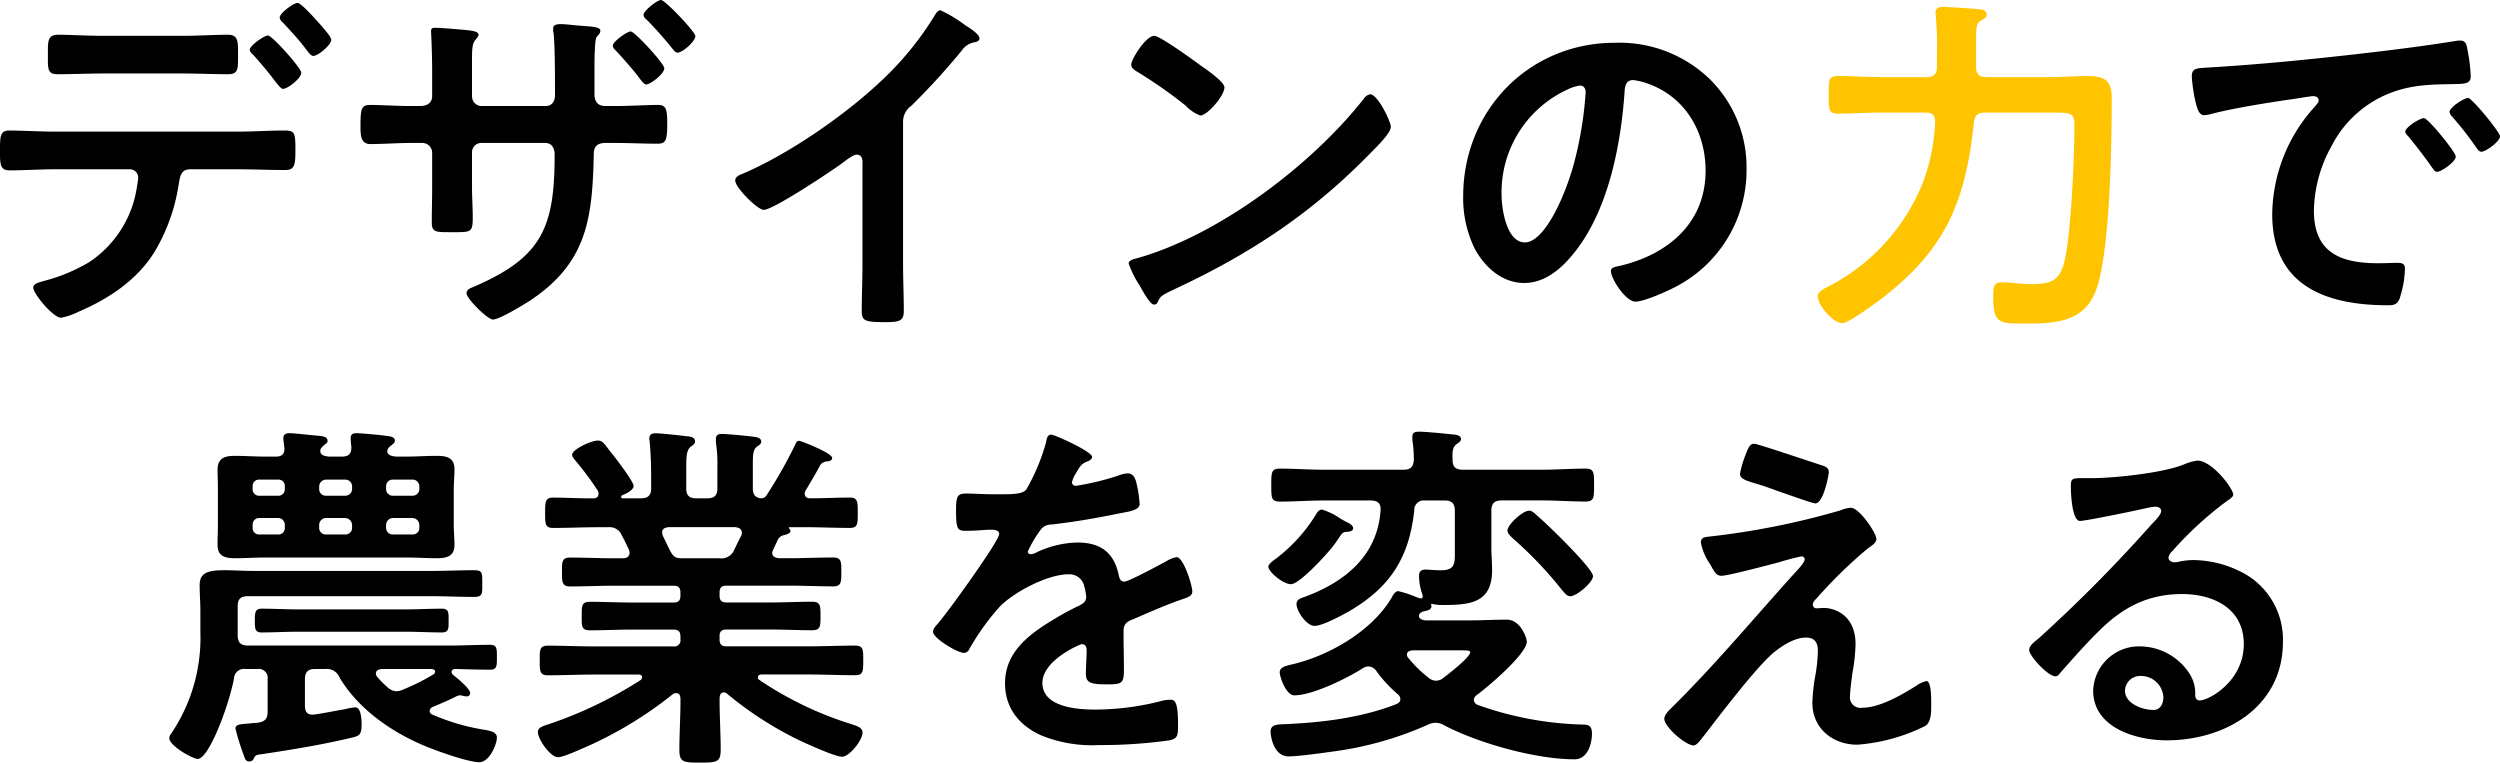 <svg xmlns="http://www.w3.org/2000/svg" width="376.08" height="114.72" viewBox="0 0 376.08 114.72">
  <g id="グループ_99" data-name="グループ 99" transform="translate(-20.06 -132.02)">
    <path id="パス_109" data-name="パス 109" d="M-127-15.95c1.87,0,3.685.11,5.555.11,1.045,0,.99-.66.99-1.76,0-1.155.055-1.815-.99-1.815-1.87,0-3.685.11-5.555.11h-16.06c-1.815,0-3.685-.11-5.555-.11-.99,0-.99.715-.99,1.815s0,1.76.99,1.76c1.87,0,3.685-.11,5.555-.11Zm1.1-17.105a1.082,1.082,0,0,1,1.045,1.045v.385A.981.981,0,0,1-125.9-30.58h-2.86a1,1,0,0,1-1.1-1.045v-.385a1.057,1.057,0,0,1,1.1-1.045Zm1.045-4.4A1.011,1.011,0,0,1-125.9-36.41h-2.86a1,1,0,0,1-1.1-1.045v-.33a1,1,0,0,1,1.1-1.045h2.86a1.011,1.011,0,0,1,1.045,1.045Zm-11.165,4.4a1.082,1.082,0,0,1,1.045,1.045v.385a.981.981,0,0,1-1.045,1.045h-2.86a.981.981,0,0,1-1.045-1.045v-.385a1.044,1.044,0,0,1,1.045-1.045Zm1.045-4.4a1.011,1.011,0,0,1-1.045,1.045h-2.86a.981.981,0,0,1-1.045-1.045v-.33a1.044,1.044,0,0,1,1.045-1.045h2.86a1.011,1.011,0,0,1,1.045,1.045Zm-13.915,1.045a.955.955,0,0,1-1.045-1.045v-.33a.955.955,0,0,1,1.045-1.045h2.75a.955.955,0,0,1,1.045,1.045v.33a.955.955,0,0,1-1.045,1.045Zm-1.045,4.4a.981.981,0,0,1,1.045-1.045h2.75a1.011,1.011,0,0,1,1.045,1.045v.385a.955.955,0,0,1-1.045,1.045h-2.75a.955.955,0,0,1-1.045-1.045Zm10.175-11.11c0-.385.165-.495.44-.77.385-.385.66-.44.66-.77,0-.66-.88-.715-1.375-.77-.825-.055-3.63-.385-4.345-.385-.55,0-.935.165-.935.77,0,.22.11,1.1.165,1.54,0,.88-.44,1.21-1.265,1.21h-1.65c-1.485,0-3.025-.11-4.565-.11-1.485,0-2.585.33-2.585,2.09,0,.88.055,1.815.055,3.025v5.225c0,1.155-.055,2.09-.055,3.025,0,1.815,1.21,2.035,2.7,2.035s2.97-.11,4.455-.11h21.285c1.54,0,3.025.11,4.51.11,1.54,0,2.695-.275,2.695-2.035,0-.935-.11-1.87-.11-3.025V-37.29c0-1.155.11-2.145.11-3.08,0-1.815-1.21-2.035-2.75-2.035-1.485,0-2.97.11-4.455.11h-1.595c-.55-.055-1.32-.165-1.32-.88a1.309,1.309,0,0,1,.495-.715c.33-.275.66-.44.66-.825,0-.6-.935-.66-1.43-.715-.715-.11-3.685-.385-4.345-.385-.55,0-.88.165-.88.77a12.761,12.761,0,0,0,.11,1.32c0,1.045-.44,1.43-1.43,1.43h-1.98C-138.985-42.35-139.755-42.46-139.755-43.12Zm17,33.6a31.373,31.373,0,0,1-4.51,2.255,2.467,2.467,0,0,1-1.045.275,2.1,2.1,0,0,1-1.32-.6,13.57,13.57,0,0,1-1.54-1.54.819.819,0,0,1-.22-.495c0-.55.44-.66.88-.715h7.535c.22.055.495.11.495.385A.49.49,0,0,1-122.76-9.515Zm-14.08.495c2.695,4.51,7.37,7.865,12.1,9.955,1.815.825,7.1,2.75,8.91,2.75,1.54,0,2.64-2.75,2.64-3.685s-1.1-1.045-2.31-1.265a32.377,32.377,0,0,1-7.37-2.2.653.653,0,0,1-.44-.55.73.73,0,0,1,.44-.605c1.21-.5,2.365-.99,3.465-1.54a1.563,1.563,0,0,1,.66-.22c.33,0,.6.165.99.165a.506.506,0,0,0,.55-.5c0-.55-1.43-1.815-2.255-2.475-.22-.165-.55-.385-.55-.715,0-.275.22-.385.495-.44,1.76.055,3.52.11,5.28.11,1.045,0,1.045-.495,1.045-1.87s0-1.87-1.045-1.87c-2.035,0-4.015.11-6.05.11h-30.36c-1.1,0-1.54-.495-1.54-1.54v-4.345c0-1.1.44-1.54,1.54-1.54h27.39c2.2,0,4.4.11,6.6.11,1.32,0,1.265-.44,1.265-1.98,0-1.65.055-2.035-1.265-2.035-2.2,0-4.4.11-6.6.11h-26.18c-1.87,0-3.41-.11-4.62-.11-2.585,0-3.85.33-3.85,2.255,0,1.265.11,2.585.11,3.96v3.135A25.726,25.726,0,0,1-162.2-.605a1.143,1.143,0,0,0-.275.66c0,1.155,3.52,3.135,4.29,3.135,1.595,0,4.565-7.59,5.445-12.1a1.511,1.511,0,0,1,1.76-1.43h1.76a1.347,1.347,0,0,1,1.54,1.54v4.84c0,1.1-.385,1.54-1.485,1.7-.44.055-.88.055-1.21.11-1.54.11-2.145.165-2.145.77a34.509,34.509,0,0,0,1.21,3.9c.22.66.33,1.045.88,1.045a.663.663,0,0,0,.66-.44c.275-.605.55-.55,1.265-.66,4.4-.66,9.13-1.43,13.475-2.475,1.1-.275,1.485-.385,1.485-1.98,0-.66-.055-2.585-.935-2.585a9.135,9.135,0,0,0-1.54.275c-1.65.275-4.29.825-4.95.825-.825,0-1.1-.55-1.1-1.32V-8.8c0-1.045.44-1.54,1.485-1.54h1.54A2.081,2.081,0,0,1-136.84-9.02ZM-85.415-27c-1.43,0-1.43-.6-2.805-3.355a1.606,1.606,0,0,1-.11-.5c0-.605.44-.77.99-.825h9.955c.55.055,1.045.22,1.045.88a1.036,1.036,0,0,1-.11.44c-.385.715-.715,1.43-1.045,2.09A2.04,2.04,0,0,1-79.695-27ZM-72.6-36.52a.931.931,0,0,1-.77.5c-.99-.055-1.32-.605-1.32-1.485v-3.74c0-1.375.055-2.09.605-2.53.385-.275.66-.44.66-.77,0-.66-.935-.715-1.43-.77-.825-.11-3.74-.385-4.455-.385-.55,0-.935.11-.935.77v.495a21.973,21.973,0,0,1,.22,3.8v3.135c0,1.045-.44,1.485-1.54,1.485h-1.6c-1.1,0-1.54-.44-1.54-1.485v-3.245c0-1.595.055-2.53.66-3.025.44-.33.66-.44.66-.825,0-.66-.77-.715-1.32-.77-.88-.11-3.85-.44-4.62-.44-.55,0-.935.165-.935.825,0,.165.055.33.055.495.165,1.76.22,3.52.22,5.28v1.705c0,1.045-.5,1.485-1.54,1.485h-2.695c-.165,0-.275-.055-.275-.22a.286.286,0,0,1,.11-.22c.55-.22,1.76-.77,1.76-1.43s-2.86-4.4-3.465-5.115q-.33-.412-.5-.66c-.6-.77-.825-1.045-1.43-1.045-.99,0-3.85,1.32-3.85,2.145,0,.275.33.66.5.88a45.662,45.662,0,0,1,3.355,4.51.817.817,0,0,1,.11.495c0,.5-.385.66-.77.66h-.605c-1.815,0-3.63-.11-5.445-.11-1.21,0-1.21.66-1.21,2.31s0,2.255,1.21,2.255c2.31,0,4.565-.11,6.875-.11h1.43a1.968,1.968,0,0,1,2.035,1.265c.385.715.715,1.375,1.045,2.09a1.606,1.606,0,0,1,.11.495c0,.825-.88.825-.99.825H-95.48c-2.255,0-4.455-.11-6.71-.11-1.265,0-1.21.715-1.21,2.2,0,1.265-.055,2.145,1.155,2.145,2.255,0,4.51-.11,6.765-.11h8.855c.715,0,1.045.275,1.045,1.045v.44c0,.77-.33,1.045-1.045,1.045H-92.84c-2.09,0-4.235-.11-6.325-.11-1.265,0-1.265.55-1.265,2.145,0,1.54-.055,2.145,1.265,2.145,2.09,0,4.235-.11,6.325-.11h6.215c.715,0,1.045.275,1.045,1.045v.44a.91.91,0,0,1-1.045,1.045H-98.5c-2.31,0-4.675-.11-7.04-.11-1.21,0-1.21.605-1.21,2.2s0,2.255,1.21,2.255c2.365,0,4.73-.11,7.04-.11h6.655c.22,0,.495.11.495.385a.571.571,0,0,1-.22.44,62.674,62.674,0,0,1-13.53,6.545c-1.21.385-1.925.6-1.925,1.265,0,1.1,1.87,3.8,3.025,3.8.825,0,3.41-1.21,4.565-1.7A59.493,59.493,0,0,0-86.735-6.545a.887.887,0,0,1,.5-.165c.5,0,.6.33.66.77v.385c0,2.475-.165,4.95-.165,7.425,0,1.815.66,1.87,3.08,1.87,2.53,0,3.135-.055,3.135-1.925,0-2.475-.165-4.95-.165-7.37V-6.05c.055-.385.165-.77.6-.77a.706.706,0,0,1,.55.22A53.409,53.409,0,0,0-67.815.33c1.155.55,5.5,2.53,6.545,2.53,1.1,0,3.08-2.475,3.08-3.63,0-.66-.55-.935-1.815-1.32A52.482,52.482,0,0,1-73.7-8.69a.415.415,0,0,1-.22-.385c0-.33.275-.44.55-.44h7.04c2.31,0,4.675.11,7.04.11,1.21,0,1.21-.6,1.21-2.255s0-2.2-1.265-2.2c-2.365,0-4.675.11-6.985.11H-78.65c-.77,0-1.045-.33-1.045-1.045v-.495c0-.715.33-.99,1.045-.99H-72.1c2.09,0,4.18.11,6.325.11,1.265,0,1.265-.6,1.265-2.145s0-2.145-1.265-2.145c-2.145,0-4.235.11-6.325.11H-78.65c-.77,0-1.045-.33-1.045-1.045v-.44c0-.77.33-1.045,1.045-1.045h9.35c2.255,0,4.51.11,6.765.11,1.21,0,1.155-.825,1.155-2.145,0-1.485.055-2.2-1.21-2.2-2.255,0-4.455.11-6.71.11h-1.43c-.55-.055-1.045-.22-1.045-.825a1.748,1.748,0,0,1,.165-.495c.22-.5.5-1.045.715-1.54a1.521,1.521,0,0,1,1.1-.66c.275-.11.77-.22.77-.6,0-.11-.11-.22-.165-.33-.11-.11-.11-.22.055-.22h2.145c2.31,0,4.565.11,6.875.11,1.21,0,1.21-.6,1.21-2.255,0-1.705,0-2.31-1.21-2.31-1.98,0-3.96.11-5.94.11-.44,0-.825-.165-.825-.715a.768.768,0,0,1,.165-.5c.55-.935,1.705-2.86,2.2-3.85a1.456,1.456,0,0,1,1.045-.495c.11,0,.715-.055.715-.5,0-.77-4.73-2.585-4.95-2.585-.33,0-.495.275-.6.55A68.833,68.833,0,0,1-72.6-36.52ZM-29.81-45.6c-.55,0-.66.55-.77,1.155a30.178,30.178,0,0,1-2.97,7.1c-.495.66-1.98.715-3.41.715h-1.6c-1.6,0-3.025-.11-3.96-.11-1.375,0-1.6.33-1.6,2.53,0,2.805.22,3.08,1.43,3.08,1.705,0,2.97-.165,3.85-.165.77,0,1.21.165,1.21.66,0,1.045-7.975,12.1-9.24,13.475-.275.33-.715.77-.715,1.21,0,.99,3.685,3.19,4.675,3.19a.915.915,0,0,0,.77-.55,36.052,36.052,0,0,1,4.62-6.435c2.145-2.2,7.205-4.84,10.285-4.84a2.288,2.288,0,0,1,2.42,1.87,7.553,7.553,0,0,1,.275,1.54c0,.66-.44.99-.99,1.265-1.155.55-2.31,1.155-3.41,1.815-3.795,2.255-7.81,4.95-7.81,9.9,0,3.74,2.145,6.38,5.5,7.865A20.377,20.377,0,0,0-22.55,1.1,72.944,72.944,0,0,0-11.99.385C-10.78.11-10.725-.33-10.725-1.98c0-3.135-.385-3.74-1.1-3.74a6.771,6.771,0,0,0-1.1.11,40.214,40.214,0,0,1-10.23,1.375c-2.64,0-7.975-.33-7.975-4.015,0-3.41,5.665-5.83,5.94-5.83.55,0,.715.44.715.935,0,1.155-.11,2.365-.11,3.575,0,1.43.99,1.54,3.355,1.54,2.09,0,2.365-.22,2.365-2.2,0-1.7-.055-3.355-.055-5.06v-.715c0-1.1.44-1.43,1.43-1.815,2.145-.935,4.29-1.87,6.49-2.695.275-.11.55-.165.77-.275,1.045-.33,1.65-.55,1.65-1.21,0-.935-1.32-5.17-2.365-5.17a4.536,4.536,0,0,0-1.43.55c-.88.495-5.775,3.135-6.435,3.135-.55,0-.715-.44-.825-.935-.715-3.465-2.75-4.95-6.27-4.95a15.217,15.217,0,0,0-6,1.43,2.12,2.12,0,0,1-.99.33A.425.425,0,0,1-33.33-28a17.757,17.757,0,0,1,1.87-3.19,1.939,1.939,0,0,1,1.65-.88c3.465-.385,6.93-.99,10.395-1.705,1.155-.22,2.915-.44,2.915-1.375a17.575,17.575,0,0,0-.44-2.97c-.165-.77-.44-1.65-1.375-1.65a4.183,4.183,0,0,0-1.375.33,39.793,39.793,0,0,1-6.38,1.54.535.535,0,0,1-.605-.55,3.693,3.693,0,0,1,.55-1.265c.715-1.265.935-1.54,1.815-1.87.275-.11.66-.33.66-.66C-23.65-43.065-29.315-45.6-29.81-45.6ZM51.7-24.31c0-1.155-6.985-7.92-8.25-8.965-.55-.495-.88-.88-1.375-.88-.99,0-3.245,2.145-3.245,2.97,0,.495.495.88.825,1.21a58.6,58.6,0,0,1,7.425,7.81c.33.33.66.88,1.21.88C49.225-21.285,51.7-23.375,51.7-24.31ZM15.62-31.515c0-.44-.605-.77-.99-.935-.22-.11-.605-.33-.99-.55a9.661,9.661,0,0,0-2.695-1.32c-.55,0-.77.495-1.045.935A24.32,24.32,0,0,1,4.015-26.95c-.33.22-1.155.825-1.155,1.21,0,.77,2.2,2.64,3.41,2.64,1.32,0,5.665-4.785,6.49-5.94.22-.275.385-.55.55-.77.495-.77.715-1.1,1.155-1.155C14.685-30.965,15.62-30.965,15.62-31.515ZM26.9-9.075a18.613,18.613,0,0,1-2.97-2.915.7.7,0,0,1-.22-.495c0-.5.385-.605.825-.66h7.59c.715,0,1.1.055,1.1.275,0,.77-3.3,3.3-4.015,3.85a1.775,1.775,0,0,1-1.155.44A1.833,1.833,0,0,1,26.9-9.075Zm2.475-26.62c1.1,0,1.54.495,1.54,1.54v5.72c0,2.145.165,3.245-2.145,3.245-.935,0-1.87-.11-2.255-.11-.66,0-.99.275-.99.99a8.516,8.516,0,0,0,.55,2.86v.22a.257.257,0,0,1-.275.275,2.723,2.723,0,0,1-.715-.22,16.386,16.386,0,0,0-2.695-.88c-.44,0-.825.66-.99.99C18.425-16.005,11.88-12.265,6.27-11c-.605.165-1.7.33-1.7,1.155,0,.66.935,3.465,2.2,3.465,2.75,0,7.975-2.585,10.285-4.07a1.662,1.662,0,0,1,.88-.275,1.5,1.5,0,0,1,1.155.66,19.734,19.734,0,0,0,3.245,3.52,1.039,1.039,0,0,1,.385.715c0,.44-.275.605-.6.77-5.335,2.09-11.33,2.8-17.05,3.025-.77.055-1.87,0-1.87,1.1,0,.825.5,3.74,2.7,3.74,1.375,0,5.06-.495,6.545-.715A51.606,51.606,0,0,0,26.785-1.925a2.714,2.714,0,0,1,1.265-.33,2.616,2.616,0,0,1,1.265.385C34.43.825,43.12,3.245,48.9,3.245c2.09,0,2.64-2.53,2.64-3.85,0-1.1-.385-1.375-1.375-1.375A50.469,50.469,0,0,1,34.32-4.95a.91.91,0,0,1-.55-.715.94.94,0,0,1,.385-.715c1.6-1.155,7.59-6.215,7.59-8.085,0-.44-.88-3.3-3.025-3.3-1.87,0-3.685.11-5.555.11h-6.71c-.385-.055-.935-.22-.935-.66a.578.578,0,0,1,.275-.5c.11-.055.22-.165.33-.165.44-.11,1.265-.22,1.265-.77,0-.11,0-.165-.055-.22,0-.11,0-.165.165-.165a6.341,6.341,0,0,0,1.43.165c4.07,0,7.59-.165,7.59-5.225,0-1.155-.11-2.31-.11-3.41v-5.555c0-1.045.44-1.54,1.54-1.54h6.1c2.145,0,4.345.165,6.49.165,1.32,0,1.32-.55,1.32-2.475s0-2.475-1.32-2.475c-2.145,0-4.345.165-6.49.165H32.12c-1.045,0-1.54-.385-1.54-1.43-.055-1.155-.055-1.925.6-2.42.385-.275.66-.44.66-.77,0-.66-1.045-.66-1.54-.715-.935-.11-3.85-.385-4.73-.385-.5,0-1.045.055-1.045.715v.55a18,18,0,0,1,.22,2.97c-.055,1.045-.495,1.485-1.54,1.485H11.11c-2.145,0-4.345-.165-6.49-.165C3.3-40.48,3.3-39.93,3.3-38s0,2.475,1.32,2.475c2.145,0,4.345-.165,6.49-.165h7.15c1.045,0,1.54.44,1.485,1.43-.44,6.82-5.28,10.78-11.33,13.035-.6.22-1.32.385-1.32,1.1,0,1.1,1.54,3.3,2.7,3.3,1.21,0,4.015-1.54,5.115-2.145,6.27-3.63,9.13-8.085,9.9-15.235a1.434,1.434,0,0,1,1.65-1.485Zm61.82,21.67c0-4.565-3.3-5.5-4.785-5.5-.385,0-.715.055-1.1.055a.551.551,0,0,1-.55-.55c0-.385.44-.825.715-1.1a69.5,69.5,0,0,1,7.645-7.425c.495-.33,1.21-.77,1.21-1.375,0-.825-2.53-4.675-3.85-4.675a4.876,4.876,0,0,0-1.54.385A116.434,116.434,0,0,1,69.08-30.25c-.605.055-1.155.165-1.155.88a8.317,8.317,0,0,0,1.265,3.08,4.1,4.1,0,0,1,.385.66c.5.825.715,1.265,1.485,1.265.935,0,7.37-1.7,8.635-2.035a34.017,34.017,0,0,1,3.355-.88.449.449,0,0,1,.495.44c0,.55-1.485,2.035-1.98,2.585C75.68-17.71,70.015-10.945,63.745-4.73c-.44.44-1.32,1.21-1.32,1.87,0,1.265,3.245,4.015,4.4,4.015.55,0,1.21-1.045,1.54-1.43,2.42-3.135,7.7-10.12,10.45-12.485C80.08-13.8,82-15.07,83.71-15.07c1.32,0,1.815.715,1.815,1.98a24.616,24.616,0,0,1-.33,3.465,28.4,28.4,0,0,0-.5,4.345c0,3.85,3.025,6.325,6.765,6.325A27.266,27.266,0,0,0,101.64-1.76c.99-.55.935-2.31.935-3.3,0-.605.055-3.465-.715-3.465a4.355,4.355,0,0,0-1.54.715c-2.2,1.375-5.5,3.3-8.14,3.3a1.583,1.583,0,0,1-1.815-1.815c0-.825.275-2.7.385-3.575A26.263,26.263,0,0,0,91.19-14.025ZM76.01-44.22c-.605,0-.825.22-1.375,1.705a14.6,14.6,0,0,0-.825,2.805c0,.88,1.21,1.1,3.135,1.705.385.11,1.32.44,2.365.825,2.365.825,5.445,1.925,5.83,1.925,1.265,0,2.035-4.4,2.035-4.675,0-.66-.5-.88-1.045-1.045C84.92-41.36,76.45-44.22,76.01-44.22ZM137.5-6.05c0,.88-.44,1.87-1.485,1.87-1.65,0-4.29-.935-4.29-2.915a2.278,2.278,0,0,1,2.365-2.2A3.361,3.361,0,0,1,137.5-6.05Zm5.115-35.64a7.5,7.5,0,0,0-2.09.605c-3.19,1.265-10.395,2.035-13.915,2.035h-1.32c-1.65,0-1.705.11-1.705,1.375,0,.935.165,5.06,1.375,5.06.88,0,8.635-1.6,9.955-1.925a13.2,13.2,0,0,1,1.32-.22c.44,0,.935.165.935.66,0,.55-.99,1.54-1.43,1.98a220.393,220.393,0,0,1-17.105,17.27c-.5.385-1.32.99-1.32,1.65,0,.88,2.805,3.96,3.96,3.96a.746.746,0,0,0,.6-.385c1.98-2.255,3.96-4.51,6.105-6.6,3.52-3.465,7.315-5.39,12.32-5.39,4.785,0,9.3,2.2,9.3,7.535,0,5.555-5.225,8.47-6.655,8.47-.44,0-.605-.33-.66-.715a5.469,5.469,0,0,0-.99-3.52,8.971,8.971,0,0,0-7.315-3.9,6.906,6.906,0,0,0-7.04,6.655c0,5.61,6.49,7.48,11.055,7.48,8.855,0,17.49-5.06,17.49-14.795a11.367,11.367,0,0,0-6.545-10.67,16.131,16.131,0,0,0-6.765-1.65,10.45,10.45,0,0,0-2.255.22,3.219,3.219,0,0,1-.715.11c-.495,0-.935-.275-.935-.715a1.644,1.644,0,0,1,.55-.935,53.262,53.262,0,0,1,7.975-7.37c.6-.44,1.21-.77,1.21-1.155C148.005-37.51,144.815-41.69,142.615-41.69Z" transform="translate(208 243)"/>
    <path id="パス_108" data-name="パス 108" d="M49.83-45.54c-.605,0-2.7,1.54-2.7,2.2a1.123,1.123,0,0,0,.44.715c.99,1.045,2.365,2.53,3.245,3.685.6.77.99,1.375,1.375,1.375.715,0,2.7-1.65,2.7-2.42,0-.55-1.76-2.42-2.2-2.915S50.325-45.54,49.83-45.54Zm-4.455,4.9c-.6,0-2.75,1.54-2.75,2.145a1.08,1.08,0,0,0,.495.715c1.155,1.32,2.31,2.64,3.355,4.07.495.6.88,1.1,1.155,1.1.715,0,2.75-1.6,2.75-2.42C50.38-35.75,45.98-40.645,45.375-40.645ZM13.42-26.18c-2.42,0-5.06-.165-6.985-.165-1.32,0-1.375.825-1.375,2.86,0,2.09-.055,3.135,1.43,3.135,2.145,0,4.62-.165,6.93-.165H24.585a1.258,1.258,0,0,1,1.265,1.32,26.391,26.391,0,0,1-.44,2.64,16.454,16.454,0,0,1-6.93,10.01,26.337,26.337,0,0,1-6.93,2.86c-.66.22-1.485.33-1.485.99,0,.88,2.97,4.51,4.18,4.51A9.591,9.591,0,0,0,16.83.935c4.51-1.925,8.8-4.73,11.44-8.965a27.814,27.814,0,0,0,3.63-9.955c.22-1.155.22-2.53,1.76-2.53h7.2c2.365,0,4.73.11,7.1.11,1.43,0,1.54-.77,1.54-3.025,0-2.64-.11-2.915-1.7-2.915-2.31,0-4.62.165-6.93.165Zm7.26-14.41c-2.475,0-5.115-.165-6.875-.165-1.65,0-1.54,1.1-1.54,3.08s-.11,2.86,1.43,2.86c2.365,0,4.675-.11,6.985-.11H32.4c2.31,0,4.675.11,6.985.11,1.485,0,1.485-.77,1.485-2.64,0-2.2.11-3.3-1.54-3.3-1.87,0-4.51.165-6.93.165ZM66.935-30.03c-2.2,0-4.62-.165-6.215-.165-1.375,0-1.43.715-1.43,3.355,0,1.485.165,2.53,1.485,2.53,2.035,0,4.125-.165,6.16-.165h1.65A1.479,1.479,0,0,1,70.07-22.99v5.225c0,1.76-.055,3.52-.055,5.28,0,1.43.66,1.43,2.585,1.43,3.3,0,3.575.165,3.575-2.2,0-1.54-.11-3.08-.11-4.565V-23.1a1.4,1.4,0,0,1,1.375-1.375h9.625c1.045,0,1.43.825,1.43,1.76C88.5-11.66,86.57-7.2,76.12-2.75c-.44.165-.88.385-.88.88,0,.825,3.19,3.96,3.96,3.96.99,0,4.675-2.255,5.61-2.86,8.525-5.665,9.35-12.265,9.57-21.835,0-.715,0-1.87,1.76-1.87h1.485c2.09,0,4.18.11,6.325.11,1.32,0,1.485-.495,1.485-3.245,0-2.145-.33-2.585-1.375-2.585-1.705,0-4.29.165-6.435.165H96.14c-1.1,0-1.65-.6-1.65-1.76v-4.015c0-1.87.055-4.29.33-4.62.385-.44.55-.6.55-.935,0-.55-1.1-.605-2.53-.715-1.54-.11-2.695-.275-3.41-.275-.77,0-1.155.165-1.155.66a2.678,2.678,0,0,0,.055.66c.22,1.65.22,7.37.22,9.35,0,1.1-.605,1.65-1.375,1.65H77.44a1.459,1.459,0,0,1-1.375-1.485v-3.8c0-3.575-.055-4.015.66-4.84.11-.165.33-.385.33-.6,0-.495-1.045-.6-1.43-.66-1.045-.11-4.235-.385-5.17-.385-.385,0-.55.11-.55.55,0,.055.165,2.97.165,6.05v3.74c0,.605-.385,1.43-1.815,1.43ZM104.5-45.98c-.55,0-2.64,1.6-2.64,2.255a1.08,1.08,0,0,0,.495.715,58.766,58.766,0,0,1,3.9,4.4c.165.22.44.55.715.55.77,0,2.695-1.705,2.695-2.475C109.67-41.195,105.1-45.98,104.5-45.98Zm-4.565,4.73c-.55,0-2.695,1.54-2.695,2.145a1.02,1.02,0,0,0,.385.66c1.1,1.155,2.145,2.365,3.135,3.575.715.935,1.155,1.595,1.485,1.595.715,0,2.75-1.65,2.75-2.42C104.995-36.41,100.54-41.25,99.935-41.25ZM140.91-27.61a2.93,2.93,0,0,1,1.265-2.475,107.179,107.179,0,0,0,7.535-8.25,2.974,2.974,0,0,1,2.145-1.32c.275-.11.55-.22.55-.55,0-.66-1.54-1.595-2.145-1.98a20.3,20.3,0,0,0-3.74-2.255c-.385,0-.715.55-.88.825a46.618,46.618,0,0,1-7.48,9.295c-5.555,5.39-14.41,11.55-21.615,14.575-.385.165-.88.385-.88.935,0,1.045,3.355,4.4,4.29,4.4,1.43,0,10.175-5.83,11.825-7.04.44-.33,1.6-1.265,2.145-1.265,1.045,0,.88,1.21.88,1.54v14.96c0,2.365-.11,4.73-.11,7.095,0,1.43.55,1.6,3.575,1.6,2.035,0,2.75-.165,2.75-1.65,0-2.365-.11-4.785-.11-7.2Zm70.29-4.18a1.35,1.35,0,0,0-.935.605c-7.81,9.955-21.56,20.35-33.715,23.925-.715.22-1.7.33-1.7.935a15.414,15.414,0,0,0,1.65,3.3c.385.66,1.54,2.86,2.145,2.86a.552.552,0,0,0,.55-.33c.44-.935.5-.99,2.31-1.87,11.6-5.39,20.955-11.55,29.865-20.735.715-.715,2.915-2.86,2.915-3.8C214.28-27.72,212.3-31.79,211.2-31.79Zm-32.505-8.8c-1.265,0-3.465,3.52-3.465,4.345,0,.495.44.77.88,1.045a68.6,68.6,0,0,1,7.315,5.115,5.881,5.881,0,0,0,2.2,1.485c1.045,0,3.63-2.97,3.63-4.235,0-.825-2.64-2.64-3.355-3.135C184.855-36.74,179.575-40.59,178.695-40.59Zm64.02,7.48c.6,0,.88.44.88.99a55.935,55.935,0,0,1-1.76,10.725c-1.54,5.61-4.62,11.88-7.37,11.88-2.805,0-3.52-5.115-3.52-7.15a17.018,17.018,0,0,1,9.9-15.84A6.187,6.187,0,0,1,242.715-33.11Zm5.28-6.435c-12.98,0-22.825,10.23-22.825,23.1a17.24,17.24,0,0,0,1.705,7.81C228.36-5.83,231-3.41,234.355-3.41c3.025,0,5.445-2.035,7.26-4.235,5.28-6.325,7.205-16.115,7.81-24.145.055-.935.055-2.145,1.32-2.145a9.606,9.606,0,0,1,2.09.495c5.72,1.98,8.8,7.26,8.8,13.145,0,7.865-5.665,12.6-12.87,14.3-.55.11-1.375.22-1.375.77,0,1.21,2.255,4.62,3.685,4.62,1.32,0,4.73-1.54,6-2.2A19.762,19.762,0,0,0,267.795-20.57,18.6,18.6,0,0,0,262.24-34.1,19.56,19.56,0,0,0,247.995-39.545Z" transform="translate(15 178)"/>
    <path id="パス_110" data-name="パス 110" d="M28.325-40.095c0-1.65.055-2.365.66-2.75.55-.33.935-.5.935-.935,0-.5-.44-.715-.825-.77-.715-.11-4.895-.385-5.61-.385-.55,0-1.265,0-1.265.935,0,.22.055.385.055.6a51,51,0,0,1,.165,5.775v1.705c0,1.045-.44,1.54-1.54,1.54H13.915c-2.145,0-4.29-.165-6.435-.165-1.375,0-1.32.715-1.32,2.805s-.055,2.86,1.32,2.86c2.145,0,4.29-.165,6.435-.165h6.82c.99,0,1.485.44,1.43,1.485a29.053,29.053,0,0,1-1.87,9.13A30.191,30.191,0,0,1,6.38-3.025c-.605.33-1.87.825-1.87,1.6C4.51,0,6.875,2.64,8.2,2.64c.99,0,5.555-3.41,6.6-4.235,9.185-7.26,11.99-14.52,13.2-25.96.11-1.1.6-1.485,1.7-1.485h9.79c3.025,0,3.63-.055,3.63,1.925,0,4.51-.495,16.61-1.54,20.625-.77,2.915-2.255,3.245-4.95,3.245-1.65,0-3.19-.275-4.455-.275-1.21,0-1.265.825-1.265,1.98,0,4.345.77,4.235,5.28,4.235,4.29,0,8.47-.385,10.175-5C48.51-8.085,48.73-24.475,48.73-31.24c0-2.585-1.045-3.3-3.575-3.3-2.035,0-4.07.165-6.1.165H29.865c-1.1,0-1.54-.495-1.54-1.54Z" transform="translate(289 178)" fill="#ffc400"/>
    <path id="パス_111" data-name="パス 111" d="M5.775-34.43a24.637,24.637,0,0,0,.605,3.96c.165.605.44,1.815,1.21,1.815a4.246,4.246,0,0,0,.825-.11c3.52-.935,8.47-1.705,12.155-2.255.55-.055,3.08-.5,3.465-.5s.825.165.825.66c0,.275-.33.66-.935,1.32a24.428,24.428,0,0,0-6.05,15.785c0,10.725,8.03,13.695,17.38,13.695.935,0,1.375-.11,1.76-.935A15.566,15.566,0,0,0,37.84-5.5c0-.88-.44-.935-1.265-.935-.605,0-1.815.055-2.75.055-5.61,0-9.68-1.54-9.68-7.92a20.592,20.592,0,0,1,2.64-9.68,16.714,16.714,0,0,1,9.35-8.195c3.135-1.1,5.94-1.1,9.13-1.155,1.32-.055,2.475.055,2.475-1.155a25.024,25.024,0,0,0-.495-4.015c-.11-.66-.22-1.375-1.045-1.375a3.136,3.136,0,0,0-.715.055c-4.125.66-8.305,1.21-12.485,1.7-7.975.935-16.005,1.76-24.035,2.255C6.545-35.695,5.775-35.86,5.775-34.43Zm41.58,3.19c-.66,0-2.805,1.43-2.805,2.09a1.314,1.314,0,0,0,.385.715A46.538,46.538,0,0,1,48.51-23.87c.22.275.44.715.825.715.66,0,2.805-1.54,2.805-2.31C52.14-26.125,47.9-31.24,47.355-31.24ZM40.7-28.215c-.605,0-2.805,1.375-2.805,2.035,0,.275.33.6.495.77,1.21,1.485,2.42,3.025,3.52,4.62.22.275.385.66.77.66.6,0,2.805-1.485,2.805-2.31C45.485-23.1,41.305-28.215,40.7-28.215Z" transform="translate(344 178)"/>
  </g>
</svg>
